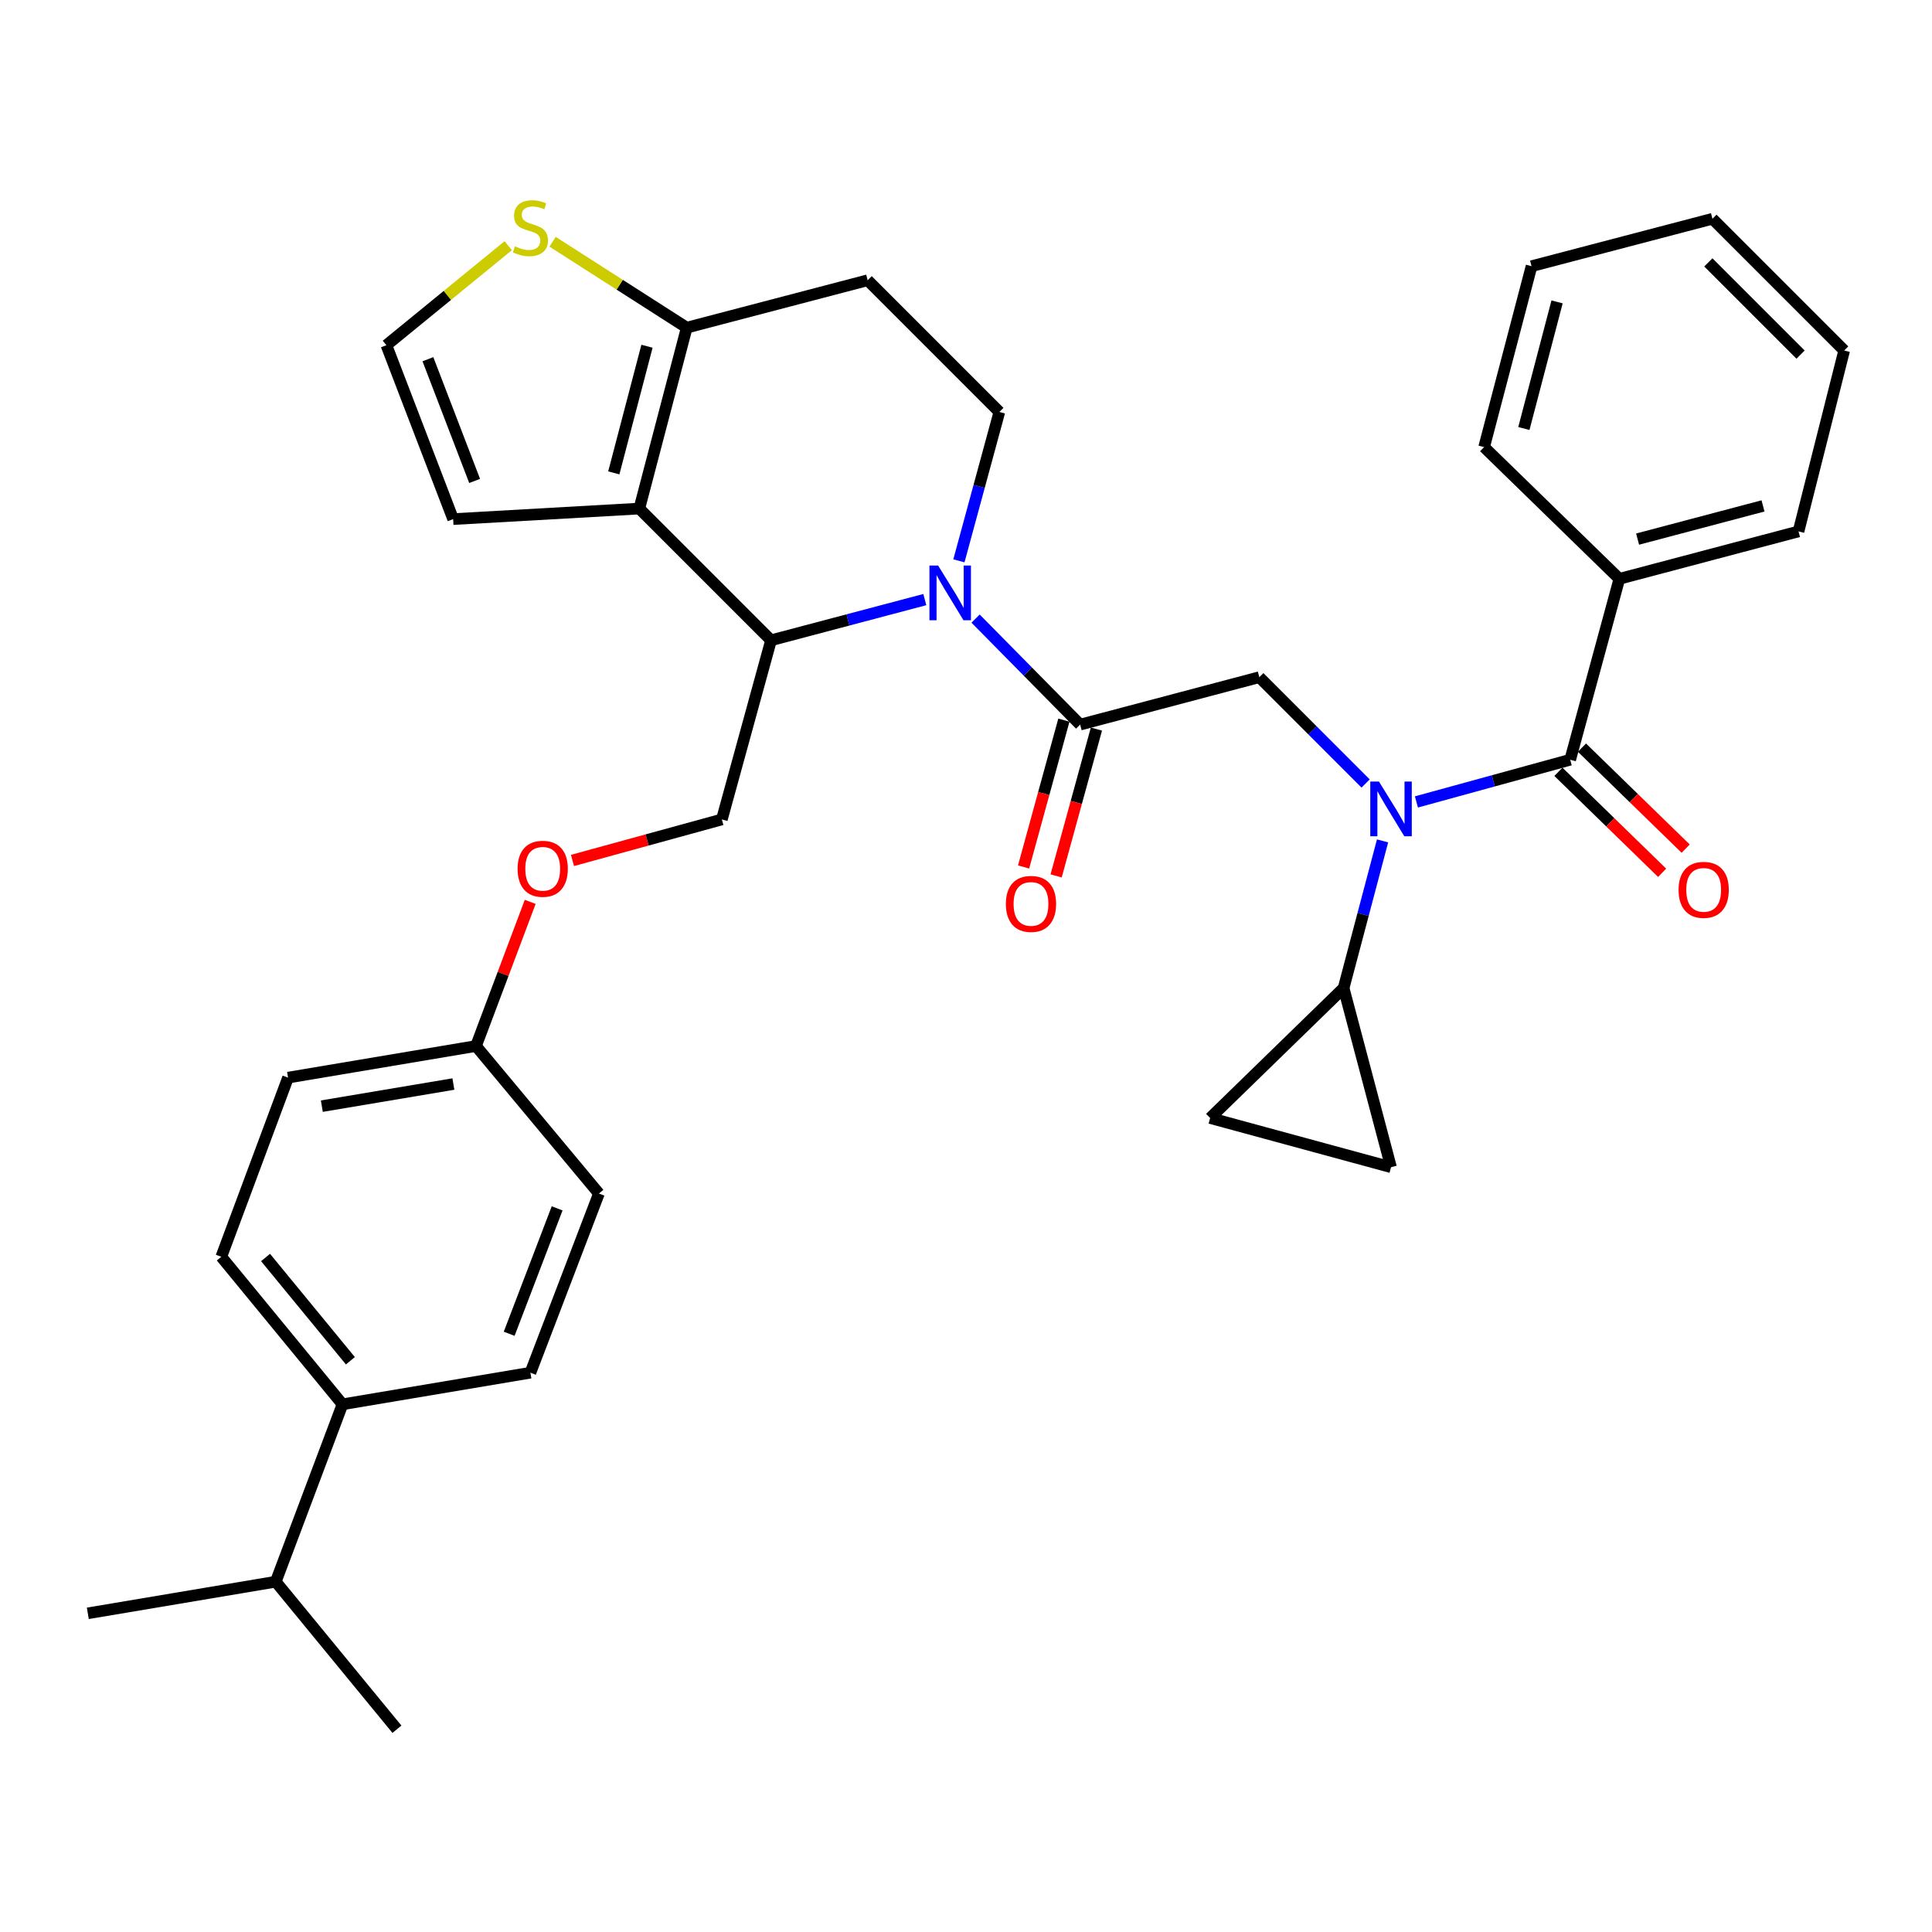 <?xml version='1.0' encoding='iso-8859-1'?>
<svg version='1.1' baseProfile='full'
              xmlns='http://www.w3.org/2000/svg'
                      xmlns:rdkit='http://www.rdkit.org/xml'
                      xmlns:xlink='http://www.w3.org/1999/xlink'
                  xml:space='preserve'
width='1000px' height='1000px' viewBox='0 0 1000 1000'>
<!-- END OF HEADER -->
<rect style='opacity:1.0;fill:#FFFFFF;stroke:none' width='1000' height='1000' x='0' y='0'> </rect>
<path class='bond-0' d='M 838.178,299.602 L 930.911,275.056' style='fill:none;fill-rule:evenodd;stroke:#000000;stroke-width:6px;stroke-linecap:butt;stroke-linejoin:miter;stroke-opacity:1' />
<path class='bond-0' d='M 847.619,279.038 L 912.532,261.856' style='fill:none;fill-rule:evenodd;stroke:#000000;stroke-width:6px;stroke-linecap:butt;stroke-linejoin:miter;stroke-opacity:1' />
<path class='bond-1' d='M 838.178,299.602 L 768.177,231.416' style='fill:none;fill-rule:evenodd;stroke:#000000;stroke-width:6px;stroke-linecap:butt;stroke-linejoin:miter;stroke-opacity:1' />
<path class='bond-2' d='M 838.178,299.602 L 812.729,393.238' style='fill:none;fill-rule:evenodd;stroke:#000000;stroke-width:6px;stroke-linecap:butt;stroke-linejoin:miter;stroke-opacity:1' />
<path class='bond-3' d='M 706.846,405.536 L 679.332,378.023' style='fill:none;fill-rule:evenodd;stroke:#0000FF;stroke-width:6px;stroke-linecap:butt;stroke-linejoin:miter;stroke-opacity:1' />
<path class='bond-3' d='M 679.332,378.023 L 651.819,350.51' style='fill:none;fill-rule:evenodd;stroke:#000000;stroke-width:6px;stroke-linecap:butt;stroke-linejoin:miter;stroke-opacity:1' />
<path class='bond-4' d='M 733.14,415.079 L 772.935,404.159' style='fill:none;fill-rule:evenodd;stroke:#0000FF;stroke-width:6px;stroke-linecap:butt;stroke-linejoin:miter;stroke-opacity:1' />
<path class='bond-4' d='M 772.935,404.159 L 812.729,393.238' style='fill:none;fill-rule:evenodd;stroke:#000000;stroke-width:6px;stroke-linecap:butt;stroke-linejoin:miter;stroke-opacity:1' />
<path class='bond-5' d='M 715.613,435.245 L 705.531,473.332' style='fill:none;fill-rule:evenodd;stroke:#0000FF;stroke-width:6px;stroke-linecap:butt;stroke-linejoin:miter;stroke-opacity:1' />
<path class='bond-5' d='M 705.531,473.332 L 695.45,511.42' style='fill:none;fill-rule:evenodd;stroke:#000000;stroke-width:6px;stroke-linecap:butt;stroke-linejoin:miter;stroke-opacity:1' />
<path class='bond-6' d='M 806.638,399.494 L 833.477,425.625' style='fill:none;fill-rule:evenodd;stroke:#000000;stroke-width:6px;stroke-linecap:butt;stroke-linejoin:miter;stroke-opacity:1' />
<path class='bond-6' d='M 833.477,425.625 L 860.316,451.755' style='fill:none;fill-rule:evenodd;stroke:#FF0000;stroke-width:6px;stroke-linecap:butt;stroke-linejoin:miter;stroke-opacity:1' />
<path class='bond-6' d='M 818.82,386.981 L 845.66,413.112' style='fill:none;fill-rule:evenodd;stroke:#000000;stroke-width:6px;stroke-linecap:butt;stroke-linejoin:miter;stroke-opacity:1' />
<path class='bond-6' d='M 845.66,413.112 L 872.499,439.243' style='fill:none;fill-rule:evenodd;stroke:#FF0000;stroke-width:6px;stroke-linecap:butt;stroke-linejoin:miter;stroke-opacity:1' />
<path class='bond-7' d='M 930.911,275.056 L 954.545,181.421' style='fill:none;fill-rule:evenodd;stroke:#000000;stroke-width:6px;stroke-linecap:butt;stroke-linejoin:miter;stroke-opacity:1' />
<path class='bond-8' d='M 768.177,231.416 L 792.723,137.78' style='fill:none;fill-rule:evenodd;stroke:#000000;stroke-width:6px;stroke-linecap:butt;stroke-linejoin:miter;stroke-opacity:1' />
<path class='bond-8' d='M 788.752,221.799 L 805.934,156.254' style='fill:none;fill-rule:evenodd;stroke:#000000;stroke-width:6px;stroke-linecap:butt;stroke-linejoin:miter;stroke-opacity:1' />
<path class='bond-9' d='M 695.45,511.42 L 626.361,578.685' style='fill:none;fill-rule:evenodd;stroke:#000000;stroke-width:6px;stroke-linecap:butt;stroke-linejoin:miter;stroke-opacity:1' />
<path class='bond-10' d='M 695.45,511.42 L 719.996,604.143' style='fill:none;fill-rule:evenodd;stroke:#000000;stroke-width:6px;stroke-linecap:butt;stroke-linejoin:miter;stroke-opacity:1' />
<path class='bond-11' d='M 626.361,578.685 L 719.996,604.143' style='fill:none;fill-rule:evenodd;stroke:#000000;stroke-width:6px;stroke-linecap:butt;stroke-linejoin:miter;stroke-opacity:1' />
<path class='bond-12' d='M 478.683,310.347 L 438.885,320.881' style='fill:none;fill-rule:evenodd;stroke:#0000FF;stroke-width:6px;stroke-linecap:butt;stroke-linejoin:miter;stroke-opacity:1' />
<path class='bond-12' d='M 438.885,320.881 L 399.088,331.416' style='fill:none;fill-rule:evenodd;stroke:#000000;stroke-width:6px;stroke-linecap:butt;stroke-linejoin:miter;stroke-opacity:1' />
<path class='bond-13' d='M 504.956,320.184 L 532.021,347.62' style='fill:none;fill-rule:evenodd;stroke:#0000FF;stroke-width:6px;stroke-linecap:butt;stroke-linejoin:miter;stroke-opacity:1' />
<path class='bond-13' d='M 532.021,347.62 L 559.086,375.056' style='fill:none;fill-rule:evenodd;stroke:#000000;stroke-width:6px;stroke-linecap:butt;stroke-linejoin:miter;stroke-opacity:1' />
<path class='bond-14' d='M 496.329,290.284 L 506.799,251.759' style='fill:none;fill-rule:evenodd;stroke:#0000FF;stroke-width:6px;stroke-linecap:butt;stroke-linejoin:miter;stroke-opacity:1' />
<path class='bond-14' d='M 506.799,251.759 L 517.27,213.234' style='fill:none;fill-rule:evenodd;stroke:#000000;stroke-width:6px;stroke-linecap:butt;stroke-linejoin:miter;stroke-opacity:1' />
<path class='bond-15' d='M 550.666,372.745 L 540.236,410.745' style='fill:none;fill-rule:evenodd;stroke:#000000;stroke-width:6px;stroke-linecap:butt;stroke-linejoin:miter;stroke-opacity:1' />
<path class='bond-15' d='M 540.236,410.745 L 529.807,448.744' style='fill:none;fill-rule:evenodd;stroke:#FF0000;stroke-width:6px;stroke-linecap:butt;stroke-linejoin:miter;stroke-opacity:1' />
<path class='bond-15' d='M 567.507,377.367 L 557.077,415.367' style='fill:none;fill-rule:evenodd;stroke:#000000;stroke-width:6px;stroke-linecap:butt;stroke-linejoin:miter;stroke-opacity:1' />
<path class='bond-15' d='M 557.077,415.367 L 546.648,453.367' style='fill:none;fill-rule:evenodd;stroke:#FF0000;stroke-width:6px;stroke-linecap:butt;stroke-linejoin:miter;stroke-opacity:1' />
<path class='bond-16' d='M 559.086,375.056 L 651.819,350.51' style='fill:none;fill-rule:evenodd;stroke:#000000;stroke-width:6px;stroke-linecap:butt;stroke-linejoin:miter;stroke-opacity:1' />
<path class='bond-17' d='M 399.088,331.416 L 330.911,263.239' style='fill:none;fill-rule:evenodd;stroke:#000000;stroke-width:6px;stroke-linecap:butt;stroke-linejoin:miter;stroke-opacity:1' />
<path class='bond-18' d='M 399.088,331.416 L 373.639,424.139' style='fill:none;fill-rule:evenodd;stroke:#000000;stroke-width:6px;stroke-linecap:butt;stroke-linejoin:miter;stroke-opacity:1' />
<path class='bond-19' d='M 517.27,213.234 L 449.093,145.057' style='fill:none;fill-rule:evenodd;stroke:#000000;stroke-width:6px;stroke-linecap:butt;stroke-linejoin:miter;stroke-opacity:1' />
<path class='bond-20' d='M 449.093,145.057 L 355.457,169.594' style='fill:none;fill-rule:evenodd;stroke:#000000;stroke-width:6px;stroke-linecap:butt;stroke-linejoin:miter;stroke-opacity:1' />
<path class='bond-21' d='M 330.911,263.239 L 355.457,169.594' style='fill:none;fill-rule:evenodd;stroke:#000000;stroke-width:6px;stroke-linecap:butt;stroke-linejoin:miter;stroke-opacity:1' />
<path class='bond-21' d='M 317.7,244.764 L 334.882,179.212' style='fill:none;fill-rule:evenodd;stroke:#000000;stroke-width:6px;stroke-linecap:butt;stroke-linejoin:miter;stroke-opacity:1' />
<path class='bond-22' d='M 330.911,263.239 L 234.549,268.691' style='fill:none;fill-rule:evenodd;stroke:#000000;stroke-width:6px;stroke-linecap:butt;stroke-linejoin:miter;stroke-opacity:1' />
<path class='bond-23' d='M 355.457,169.594 L 320.741,147.365' style='fill:none;fill-rule:evenodd;stroke:#000000;stroke-width:6px;stroke-linecap:butt;stroke-linejoin:miter;stroke-opacity:1' />
<path class='bond-23' d='M 320.741,147.365 L 286.024,125.136' style='fill:none;fill-rule:evenodd;stroke:#CCCC00;stroke-width:6px;stroke-linecap:butt;stroke-linejoin:miter;stroke-opacity:1' />
<path class='bond-24' d='M 263.055,127.169 L 231.528,152.927' style='fill:none;fill-rule:evenodd;stroke:#CCCC00;stroke-width:6px;stroke-linecap:butt;stroke-linejoin:miter;stroke-opacity:1' />
<path class='bond-24' d='M 231.528,152.927 L 200,178.685' style='fill:none;fill-rule:evenodd;stroke:#000000;stroke-width:6px;stroke-linecap:butt;stroke-linejoin:miter;stroke-opacity:1' />
<path class='bond-25' d='M 200,178.685 L 234.549,268.691' style='fill:none;fill-rule:evenodd;stroke:#000000;stroke-width:6px;stroke-linecap:butt;stroke-linejoin:miter;stroke-opacity:1' />
<path class='bond-25' d='M 221.486,185.927 L 245.671,248.932' style='fill:none;fill-rule:evenodd;stroke:#000000;stroke-width:6px;stroke-linecap:butt;stroke-linejoin:miter;stroke-opacity:1' />
<path class='bond-26' d='M 114.544,650.51 L 177.278,726.865' style='fill:none;fill-rule:evenodd;stroke:#000000;stroke-width:6px;stroke-linecap:butt;stroke-linejoin:miter;stroke-opacity:1' />
<path class='bond-26' d='M 137.447,650.877 L 181.361,704.326' style='fill:none;fill-rule:evenodd;stroke:#000000;stroke-width:6px;stroke-linecap:butt;stroke-linejoin:miter;stroke-opacity:1' />
<path class='bond-27' d='M 114.544,650.51 L 149.093,557.776' style='fill:none;fill-rule:evenodd;stroke:#000000;stroke-width:6px;stroke-linecap:butt;stroke-linejoin:miter;stroke-opacity:1' />
<path class='bond-28' d='M 296.31,445.369 L 334.975,434.754' style='fill:none;fill-rule:evenodd;stroke:#FF0000;stroke-width:6px;stroke-linecap:butt;stroke-linejoin:miter;stroke-opacity:1' />
<path class='bond-28' d='M 334.975,434.754 L 373.639,424.139' style='fill:none;fill-rule:evenodd;stroke:#000000;stroke-width:6px;stroke-linecap:butt;stroke-linejoin:miter;stroke-opacity:1' />
<path class='bond-29' d='M 274.431,466.81 L 260.399,504.114' style='fill:none;fill-rule:evenodd;stroke:#FF0000;stroke-width:6px;stroke-linecap:butt;stroke-linejoin:miter;stroke-opacity:1' />
<path class='bond-29' d='M 260.399,504.114 L 246.367,541.419' style='fill:none;fill-rule:evenodd;stroke:#000000;stroke-width:6px;stroke-linecap:butt;stroke-linejoin:miter;stroke-opacity:1' />
<path class='bond-30' d='M 177.278,726.865 L 274.542,710.508' style='fill:none;fill-rule:evenodd;stroke:#000000;stroke-width:6px;stroke-linecap:butt;stroke-linejoin:miter;stroke-opacity:1' />
<path class='bond-31' d='M 177.278,726.865 L 142.728,818.687' style='fill:none;fill-rule:evenodd;stroke:#000000;stroke-width:6px;stroke-linecap:butt;stroke-linejoin:miter;stroke-opacity:1' />
<path class='bond-32' d='M 274.542,710.508 L 310.003,617.775' style='fill:none;fill-rule:evenodd;stroke:#000000;stroke-width:6px;stroke-linecap:butt;stroke-linejoin:miter;stroke-opacity:1' />
<path class='bond-32' d='M 263.549,690.36 L 288.372,625.447' style='fill:none;fill-rule:evenodd;stroke:#000000;stroke-width:6px;stroke-linecap:butt;stroke-linejoin:miter;stroke-opacity:1' />
<path class='bond-33' d='M 310.003,617.775 L 246.367,541.419' style='fill:none;fill-rule:evenodd;stroke:#000000;stroke-width:6px;stroke-linecap:butt;stroke-linejoin:miter;stroke-opacity:1' />
<path class='bond-34' d='M 246.367,541.419 L 149.093,557.776' style='fill:none;fill-rule:evenodd;stroke:#000000;stroke-width:6px;stroke-linecap:butt;stroke-linejoin:miter;stroke-opacity:1' />
<path class='bond-34' d='M 234.672,561.094 L 166.58,572.545' style='fill:none;fill-rule:evenodd;stroke:#000000;stroke-width:6px;stroke-linecap:butt;stroke-linejoin:miter;stroke-opacity:1' />
<path class='bond-35' d='M 142.728,818.687 L 45.455,835.054' style='fill:none;fill-rule:evenodd;stroke:#000000;stroke-width:6px;stroke-linecap:butt;stroke-linejoin:miter;stroke-opacity:1' />
<path class='bond-36' d='M 142.728,818.687 L 205.453,895.052' style='fill:none;fill-rule:evenodd;stroke:#000000;stroke-width:6px;stroke-linecap:butt;stroke-linejoin:miter;stroke-opacity:1' />
<path class='bond-37' d='M 954.545,181.421 L 886.359,113.234' style='fill:none;fill-rule:evenodd;stroke:#000000;stroke-width:6px;stroke-linecap:butt;stroke-linejoin:miter;stroke-opacity:1' />
<path class='bond-37' d='M 931.969,183.541 L 884.238,135.811' style='fill:none;fill-rule:evenodd;stroke:#000000;stroke-width:6px;stroke-linecap:butt;stroke-linejoin:miter;stroke-opacity:1' />
<path class='bond-38' d='M 792.723,137.78 L 886.359,113.234' style='fill:none;fill-rule:evenodd;stroke:#000000;stroke-width:6px;stroke-linecap:butt;stroke-linejoin:miter;stroke-opacity:1' />
<path  class='atom-1' d='M 713.736 404.527
L 723.016 419.527
Q 723.936 421.007, 725.416 423.687
Q 726.896 426.367, 726.976 426.527
L 726.976 404.527
L 730.736 404.527
L 730.736 432.847
L 726.856 432.847
L 716.896 416.447
Q 715.736 414.527, 714.496 412.327
Q 713.296 410.127, 712.936 409.447
L 712.936 432.847
L 709.256 432.847
L 709.256 404.527
L 713.736 404.527
' fill='#0000FF'/>
<path  class='atom-3' d='M 868.818 460.583
Q 868.818 453.783, 872.178 449.983
Q 875.538 446.183, 881.818 446.183
Q 888.098 446.183, 891.458 449.983
Q 894.818 453.783, 894.818 460.583
Q 894.818 467.463, 891.418 471.383
Q 888.018 475.263, 881.818 475.263
Q 875.578 475.263, 872.178 471.383
Q 868.818 467.503, 868.818 460.583
M 881.818 472.063
Q 886.138 472.063, 888.458 469.183
Q 890.818 466.263, 890.818 460.583
Q 890.818 455.023, 888.458 452.223
Q 886.138 449.383, 881.818 449.383
Q 877.498 449.383, 875.138 452.183
Q 872.818 454.983, 872.818 460.583
Q 872.818 466.303, 875.138 469.183
Q 877.498 472.063, 881.818 472.063
' fill='#FF0000'/>
<path  class='atom-8' d='M 485.561 292.709
L 494.841 307.709
Q 495.761 309.189, 497.241 311.869
Q 498.721 314.549, 498.801 314.709
L 498.801 292.709
L 502.561 292.709
L 502.561 321.029
L 498.681 321.029
L 488.721 304.629
Q 487.561 302.709, 486.321 300.509
Q 485.121 298.309, 484.761 297.629
L 484.761 321.029
L 481.081 321.029
L 481.081 292.709
L 485.561 292.709
' fill='#0000FF'/>
<path  class='atom-10' d='M 520.637 467.859
Q 520.637 461.059, 523.997 457.259
Q 527.357 453.459, 533.637 453.459
Q 539.917 453.459, 543.277 457.259
Q 546.637 461.059, 546.637 467.859
Q 546.637 474.739, 543.237 478.659
Q 539.837 482.539, 533.637 482.539
Q 527.397 482.539, 523.997 478.659
Q 520.637 474.779, 520.637 467.859
M 533.637 479.339
Q 537.957 479.339, 540.277 476.459
Q 542.637 473.539, 542.637 467.859
Q 542.637 462.299, 540.277 459.499
Q 537.957 456.659, 533.637 456.659
Q 529.317 456.659, 526.957 459.459
Q 524.637 462.259, 524.637 467.859
Q 524.637 473.579, 526.957 476.459
Q 529.317 479.339, 533.637 479.339
' fill='#FF0000'/>
<path  class='atom-17' d='M 266.542 127.504
Q 266.862 127.624, 268.182 128.184
Q 269.502 128.744, 270.942 129.104
Q 272.422 129.424, 273.862 129.424
Q 276.542 129.424, 278.102 128.144
Q 279.662 126.824, 279.662 124.544
Q 279.662 122.984, 278.862 122.024
Q 278.102 121.064, 276.902 120.544
Q 275.702 120.024, 273.702 119.424
Q 271.182 118.664, 269.662 117.944
Q 268.182 117.224, 267.102 115.704
Q 266.062 114.184, 266.062 111.624
Q 266.062 108.064, 268.462 105.864
Q 270.902 103.664, 275.702 103.664
Q 278.982 103.664, 282.702 105.224
L 281.782 108.304
Q 278.382 106.904, 275.822 106.904
Q 273.062 106.904, 271.542 108.064
Q 270.022 109.184, 270.062 111.144
Q 270.062 112.664, 270.822 113.584
Q 271.622 114.504, 272.742 115.024
Q 273.902 115.544, 275.822 116.144
Q 278.382 116.944, 279.902 117.744
Q 281.422 118.544, 282.502 120.184
Q 283.622 121.784, 283.622 124.544
Q 283.622 128.464, 280.982 130.584
Q 278.382 132.664, 274.022 132.664
Q 271.502 132.664, 269.582 132.104
Q 267.702 131.584, 265.462 130.664
L 266.542 127.504
' fill='#CCCC00'/>
<path  class='atom-21' d='M 267.906 449.678
Q 267.906 442.878, 271.266 439.078
Q 274.626 435.278, 280.906 435.278
Q 287.186 435.278, 290.546 439.078
Q 293.906 442.878, 293.906 449.678
Q 293.906 456.558, 290.506 460.478
Q 287.106 464.358, 280.906 464.358
Q 274.666 464.358, 271.266 460.478
Q 267.906 456.598, 267.906 449.678
M 280.906 461.158
Q 285.226 461.158, 287.546 458.278
Q 289.906 455.358, 289.906 449.678
Q 289.906 444.118, 287.546 441.318
Q 285.226 438.478, 280.906 438.478
Q 276.586 438.478, 274.226 441.278
Q 271.906 444.078, 271.906 449.678
Q 271.906 455.398, 274.226 458.278
Q 276.586 461.158, 280.906 461.158
' fill='#FF0000'/>
</svg>
